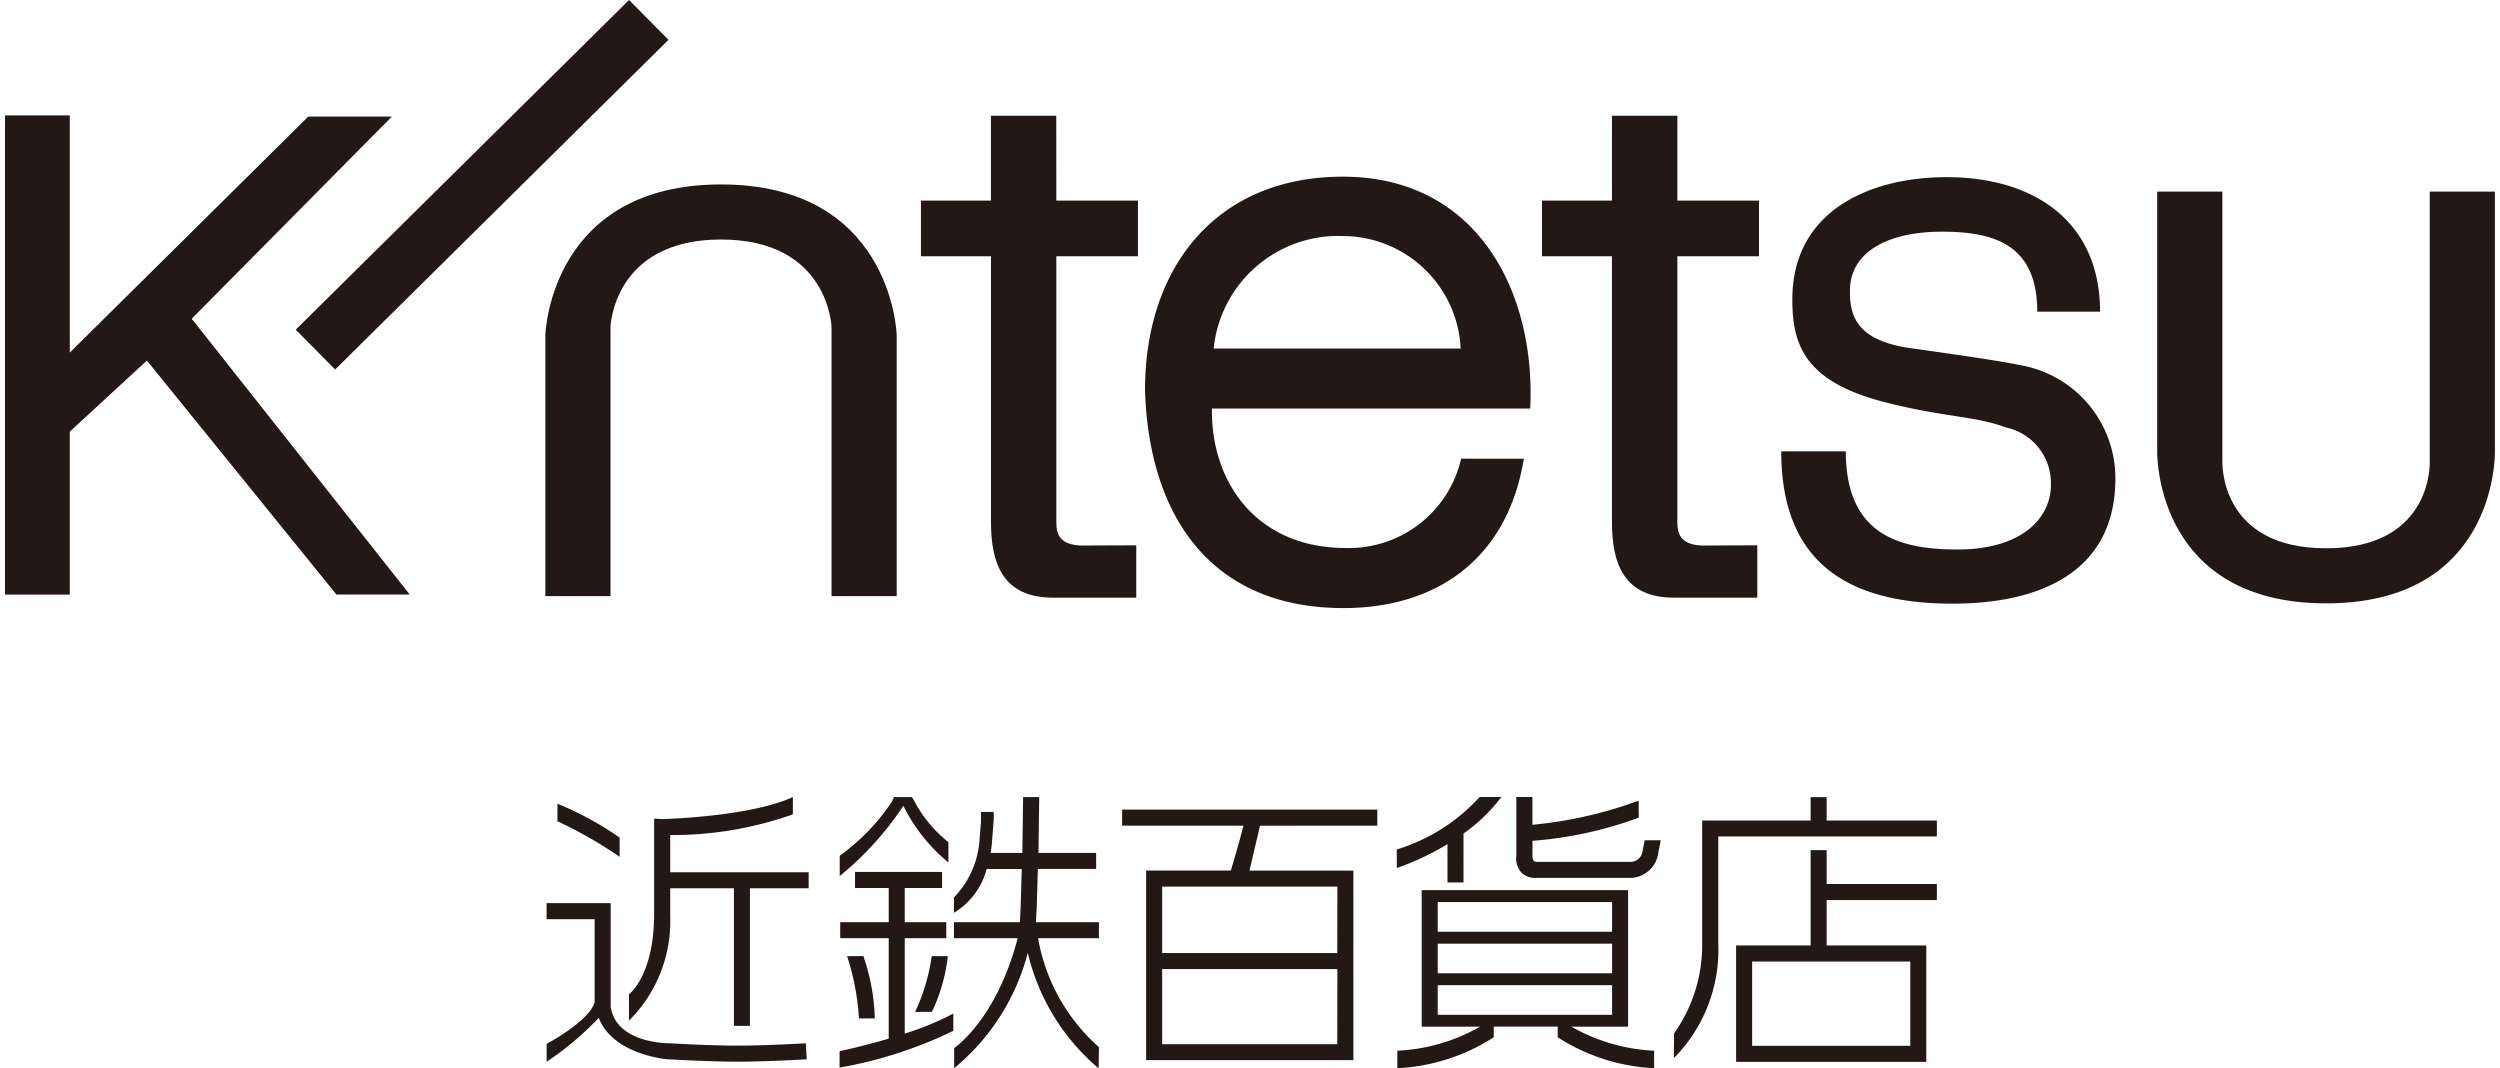 <svg xmlns="http://www.w3.org/2000/svg" width="117" height="50" viewBox="0 0 117 50"><title>footer_logo_kintetsu</title><path d="M3.267,5.4v11.1L14.424,5.458h3.914L8.972,14.917,19.177,27.825H15.745L6.875,16.874,3.267,20.2v7.628H.234V5.4Z" fill="#231815"/><path d="M29.44,0l1.845,1.864-15.6,15.429-1.845-1.864Z" fill="#231815"/><path d="M49.436,9.387h3.82v2.605h-3.82v12.46c0,.629.232,1.036,1.148,1.08l2.593-.012v2.45H49.269c-2.326,0-2.891-1.592-2.891-3.53V11.992H43.1V9.387h3.275V5.416h3.058Z" fill="#231815"/><path d="M78.5,9.387h3.82v2.605H78.5v12.46c0,.629.232,1.036,1.148,1.08l2.593-.012v2.45H78.332c-2.327,0-2.893-1.592-2.893-3.53V11.992H72.165V9.387h3.274V5.416H78.5Z" fill="#231815"/><path d="M33.744,11.209c5.052,0,5.172,4.1,5.172,4.1V27.9h3.05V15.72c0-.354-.374-7.088-8.222-7.088s-8.221,6.734-8.221,7.088V27.9h3.049v-12.6S28.693,11.209,33.744,11.209Z" fill="#231815"/><path d="M108.862,25.66c-5.051,0-4.855-4.095-4.855-4.095V8.966h-3.05V21.15c0,.354.058,7.087,7.905,7.087s7.9-6.733,7.9-7.087V8.966h-3.049v12.6S113.913,25.66,108.862,25.66Z" fill="#231815"/><path d="M71.315,21.468c-.766,4.7-4.092,6.99-8.439,6.99-6.181,0-9.1-4.271-9.29-10.19,0-5.807,3.376-10,9.262-10,6.275,0,9.029,5.376,8.767,10.852H56.72c-.057,3.385,2.036,6.527,6.269,6.527a5.387,5.387,0,0,0,5.392-4.18Zm-2.956-5.157A5.529,5.529,0,0,0,62.9,11.048a5.86,5.86,0,0,0-6.1,5.263Z" fill="#231815"/><path d="M86.384,21.122c0,3.853,2.423,4.594,5.218,4.594,3.075,0,4.38-1.509,4.38-3.019A2.663,2.663,0,0,0,93.857,20c-1.4-.532-2.884-.471-5.637-1.175-3.831-.979-4.338-2.753-4.338-4.822,0-4.125,3.611-5.712,7.217-5.712,4.165,0,7.184,2.129,7.184,6.294h-2.94c0-3.17-2.059-3.742-4.463-3.742-2.507,0-4.243.932-4.3,2.661-.038,1.235.28,2.3,2.456,2.731.341.068,5.06.681,6.075.983A5.371,5.371,0,0,1,99,22.385c0,4.473-3.653,5.866-7.622,5.866-5.033,0-8.015-2.027-8.015-7.129Z" fill="#231815"/><path d="M64.458,38.64v-.75H52.515v.75h5.678c-.2.815-.589,2.1-.589,2.1H53.639v8.873h9.7V40.744H58.476s.375-1.589.492-2.1ZM62.584,48.868H54.389V45.352h8.2Zm0-4.266H54.389V41.494h8.2Z" fill="#231815"/><path d="M70.264,37.3H69.247a8.652,8.652,0,0,1-3.877,2.455v.868a12.3,12.3,0,0,0,2.372-1.118V41.3h.75V39.012A8.063,8.063,0,0,0,70.264,37.3Z" fill="#231815"/><path d="M76.97,39.323l-.109.562a.565.565,0,0,1-.532.449h-4.41c-.078,0-.2,0-.2-.3v-.683a18.369,18.369,0,0,0,4.977-1.086l-.009-.794A19.711,19.711,0,0,1,71.718,38.6V37.3h-.754v2.736a1.008,1.008,0,0,0,.229.792.923.923,0,0,0,.726.257h4.449a1.356,1.356,0,0,0,1.246-1.2l.11-.562Z" fill="#231815"/><path d="M73.539,48.047h2.656V41.659h-9.66v6.388h2.734a8.59,8.59,0,0,1-3.875,1.126v.819a9.148,9.148,0,0,0,4.514-1.447v-.5H72.9v.5a9.143,9.143,0,0,0,4.513,1.447v-.819A8.59,8.59,0,0,1,73.539,48.047Zm-6.254-5.83h8.16v1.388h-8.16Zm0,1.946h8.16v1.386h-8.16Zm0,1.944h8.16v1.385h-8.16Z" fill="#231815"/><path d="M90.645,42.122v-.75H85.488V39.785h-.75v4.464H81.25v5.445h8.9V44.249H85.488V42.122ZM89.4,48.944H82V45h7.4Z" fill="#231815"/><path d="M90.645,39.146V38.4H85.488V37.305h-.75V38.4H79.662v.75h0v5.021a7.146,7.146,0,0,1-1.316,4.193l-.011,1.158a7.209,7.209,0,0,0,2.08-5.391V39.146Z" fill="#231815"/><path d="M26.087,38.435A20.086,20.086,0,0,1,29,40.1v-.9a15.246,15.246,0,0,0-2.91-1.587Z" fill="#231815"/><path d="M37.845,40.821H31.366v-1.74a16.969,16.969,0,0,0,5.74-.968V37.3c-1.922.9-5.875,1.03-6.109,1.034l-.385-.022v4.579c-.028,2.725-1.12,3.6-1.177,3.642v1.232a6.546,6.546,0,0,0,1.931-4.874V41.571h2.981v6.44h.75v-6.44h2.748Z" fill="#231815"/><path d="M42.79,37.492l-.109-.188h-.842l-.1.216a9.8,9.8,0,0,1-2.44,2.528V41a14.842,14.842,0,0,0,2.98-3.287,7.976,7.976,0,0,0,2.107,2.65l0-.95A6.1,6.1,0,0,1,42.79,37.492Z" fill="#231815"/><path d="M40.942,47.661a9.7,9.7,0,0,0-.537-2.918l-.762.007a11.5,11.5,0,0,1,.556,2.911Z" fill="#231815"/><path d="M43.612,47.355a8.088,8.088,0,0,0,.747-2.609l-.755,0a9.112,9.112,0,0,1-.777,2.612Z" fill="#231815"/><path d="M42.342,48.372V43.908h1.944v-.75H42.342v-1.6h1.746v-.75H40.016v.75h1.576v1.6h-2.27v.75h2.27v4.7c-1.236.364-2.275.582-2.3.586v.769a20.115,20.115,0,0,0,5.324-1.72v-.81A13.261,13.261,0,0,1,42.342,48.372Z" fill="#231815"/><path d="M48.583,43.908h2.846v-.75H48.484l.037-.775.051-1.716H51.3v-.75H48.6l.036-2.614h-.754l-.036,2.614H46.359a5.266,5.266,0,0,0,.077-.659c0-.007.034-.425.062-.778a2.823,2.823,0,0,0,0-.483h-.589l0,.482-.063.766A4.278,4.278,0,0,1,44.645,42v.718a3.394,3.394,0,0,0,1.531-2.05h1.642l-.051,1.738-.036.753H44.645v.75h2.983c-1,3.814-2.951,5.126-2.974,5.142v.942a10.379,10.379,0,0,0,3.447-5.4A10.1,10.1,0,0,0,51.416,50l.016-.992A8.819,8.819,0,0,1,48.583,43.908Z" fill="#231815"/><path d="M31.286,49.575c.018,0,1.857.112,3.236.112s3.217-.111,3.235-.112l-.045-.75h0c-.018,0-1.835.11-3.19.11s-3.172-.109-3.19-.11l-.012,0c-.011,0-2.434.027-2.731-1.658l-.009,0v-4.9h-3v.75H27.83v3.911l-.016,0c-.162.628-1.393,1.477-2.231,1.921v.843a14.631,14.631,0,0,0,2.439-2.054c.672,1.728,3.183,1.94,3.287,1.943Z" fill="#231815"/></svg>